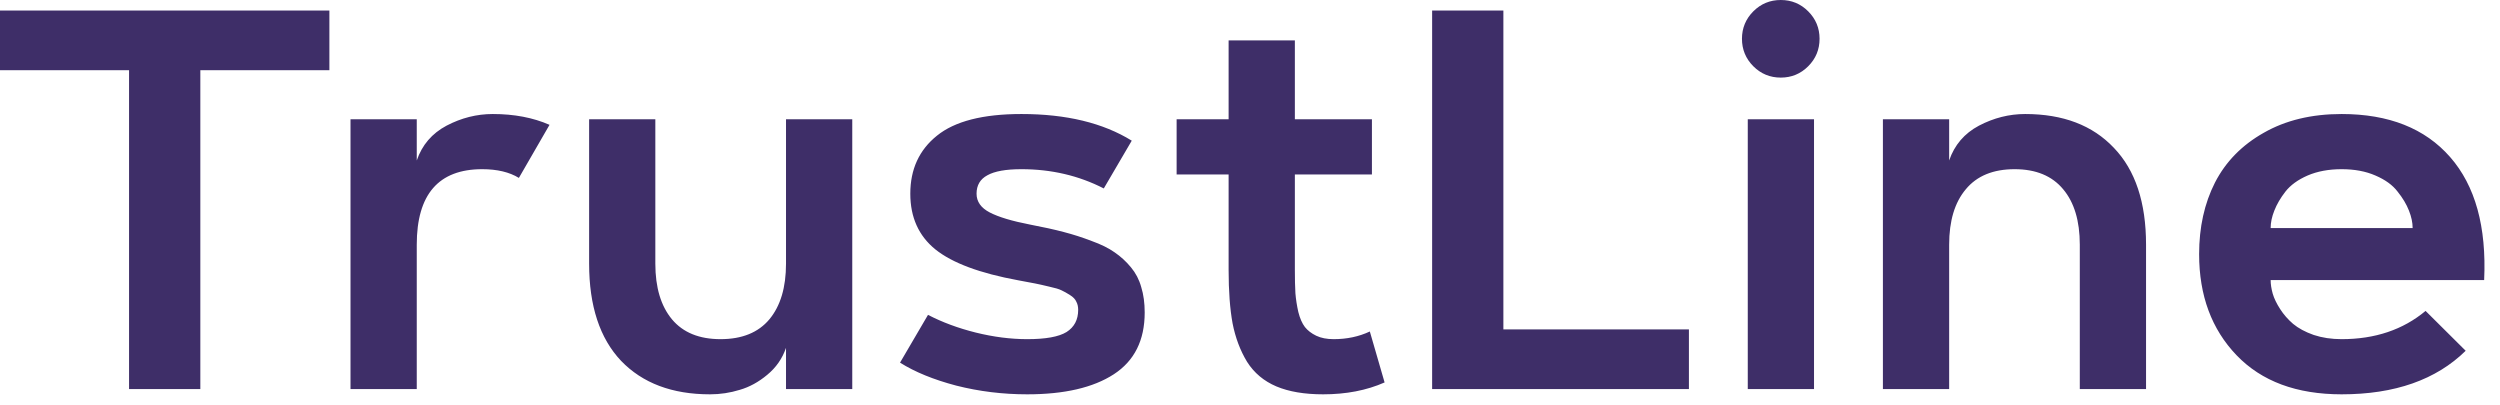 <svg width="74" height="12" viewBox="0 0 74 12" fill="none" xmlns="http://www.w3.org/2000/svg">
<path d="M0 0.312H9.75V2.078H5.93V11.516H3.82V2.078H0V0.312ZM16.266 3.695L15.359 5.266C15.078 5.094 14.716 5.008 14.273 5.008C12.982 5.008 12.336 5.753 12.336 7.242V11.516H10.375V3.531H12.336V4.75C12.492 4.292 12.787 3.948 13.219 3.719C13.656 3.49 14.112 3.375 14.586 3.375C15.221 3.375 15.781 3.482 16.266 3.695ZM23.266 7.805V3.531H25.227V11.516H23.266V10.297C23.156 10.615 22.971 10.88 22.711 11.094C22.456 11.307 22.185 11.456 21.898 11.539C21.612 11.628 21.318 11.672 21.016 11.672C19.896 11.672 19.018 11.341 18.383 10.68C17.753 10.013 17.438 9.055 17.438 7.805V3.531H19.398V7.805C19.398 8.508 19.562 9.057 19.891 9.453C20.219 9.844 20.698 10.039 21.328 10.039C21.963 10.039 22.445 9.844 22.773 9.453C23.102 9.057 23.266 8.508 23.266 7.805ZM33.5 4.164L32.672 5.578C31.932 5.198 31.12 5.008 30.234 5.008C29.776 5.008 29.44 5.068 29.227 5.188C29.013 5.302 28.906 5.484 28.906 5.734C28.906 5.969 29.037 6.154 29.297 6.289C29.557 6.424 29.956 6.544 30.492 6.648C30.878 6.721 31.208 6.794 31.484 6.867C31.766 6.94 32.042 7.029 32.312 7.133C32.589 7.232 32.815 7.344 32.992 7.469C33.175 7.594 33.336 7.742 33.477 7.914C33.617 8.081 33.719 8.276 33.781 8.5C33.849 8.719 33.883 8.969 33.883 9.25C33.883 10.073 33.578 10.682 32.969 11.078C32.359 11.474 31.505 11.672 30.406 11.672C29.682 11.672 28.982 11.586 28.305 11.414C27.633 11.237 27.078 11.01 26.641 10.734L27.469 9.32C27.891 9.539 28.362 9.714 28.883 9.844C29.409 9.974 29.917 10.039 30.406 10.039C30.953 10.039 31.341 9.969 31.57 9.828C31.799 9.682 31.914 9.464 31.914 9.172C31.914 9.078 31.896 8.997 31.859 8.93C31.828 8.857 31.766 8.792 31.672 8.734C31.583 8.677 31.5 8.63 31.422 8.594C31.349 8.557 31.227 8.521 31.055 8.484C30.883 8.443 30.745 8.411 30.641 8.391C30.542 8.37 30.375 8.339 30.141 8.297C29.005 8.089 28.188 7.784 27.688 7.383C27.193 6.982 26.945 6.432 26.945 5.734C26.945 5.01 27.208 4.438 27.734 4.016C28.26 3.589 29.094 3.375 30.234 3.375C31.562 3.375 32.651 3.638 33.5 4.164ZM34.828 5.164V3.531H36.367V1.195H38.328V3.531H40.609V5.164H38.328V7.992C38.328 8.263 38.333 8.492 38.344 8.68C38.359 8.862 38.388 9.047 38.43 9.234C38.477 9.422 38.542 9.57 38.625 9.68C38.708 9.784 38.82 9.87 38.961 9.938C39.102 10.005 39.273 10.039 39.477 10.039C39.867 10.039 40.224 9.964 40.547 9.812L40.984 11.32C40.453 11.555 39.846 11.672 39.164 11.672C38.612 11.672 38.151 11.594 37.781 11.438C37.411 11.281 37.122 11.039 36.914 10.711C36.711 10.378 36.568 9.997 36.484 9.57C36.406 9.143 36.367 8.617 36.367 7.992V5.164H34.828ZM44.5 0.312V9.75H49.992V11.516H42.391V0.312H44.5ZM51.734 11.516V3.531H53.695V11.516H51.734ZM51.898 1.961C51.675 1.737 51.562 1.466 51.562 1.148C51.562 0.831 51.675 0.56 51.898 0.336C52.122 0.112 52.393 0 52.711 0C53.029 0 53.3 0.112 53.523 0.336C53.747 0.56 53.859 0.831 53.859 1.148C53.859 1.466 53.747 1.737 53.523 1.961C53.3 2.185 53.029 2.297 52.711 2.297C52.393 2.297 52.122 2.185 51.898 1.961ZM57.695 7.242V11.516H55.734V3.531H57.695V4.75C57.852 4.292 58.146 3.948 58.578 3.719C59.016 3.49 59.471 3.375 59.945 3.375C61.065 3.375 61.94 3.708 62.57 4.375C63.206 5.036 63.523 5.992 63.523 7.242V11.516H61.562V7.242C61.562 6.539 61.398 5.992 61.07 5.602C60.742 5.206 60.263 5.008 59.633 5.008C58.997 5.008 58.516 5.206 58.188 5.602C57.859 5.992 57.695 6.539 57.695 7.242ZM69.312 10.039C70.302 10.039 71.13 9.76 71.797 9.203L72.984 10.383C72.109 11.242 70.885 11.672 69.312 11.672C67.979 11.672 66.943 11.287 66.203 10.516C65.463 9.745 65.094 8.747 65.094 7.523C65.094 6.727 65.25 6.021 65.562 5.406C65.88 4.786 66.362 4.294 67.008 3.93C67.654 3.56 68.422 3.375 69.312 3.375C70.708 3.375 71.779 3.799 72.523 4.648C73.268 5.497 73.604 6.711 73.531 8.289H67.211C67.211 8.414 67.232 8.549 67.273 8.695C67.315 8.836 67.388 8.987 67.492 9.148C67.596 9.31 67.724 9.456 67.875 9.586C68.031 9.716 68.234 9.826 68.484 9.914C68.734 9.997 69.01 10.039 69.312 10.039ZM67.211 6.75H71.414C71.414 6.589 71.378 6.417 71.305 6.234C71.232 6.047 71.12 5.859 70.969 5.672C70.823 5.479 70.604 5.32 70.312 5.195C70.026 5.07 69.693 5.008 69.312 5.008C68.932 5.008 68.596 5.07 68.305 5.195C68.018 5.32 67.799 5.479 67.648 5.672C67.503 5.859 67.393 6.047 67.32 6.234C67.247 6.417 67.211 6.589 67.211 6.75Z" fill="#3E2E68"/>
</svg>
